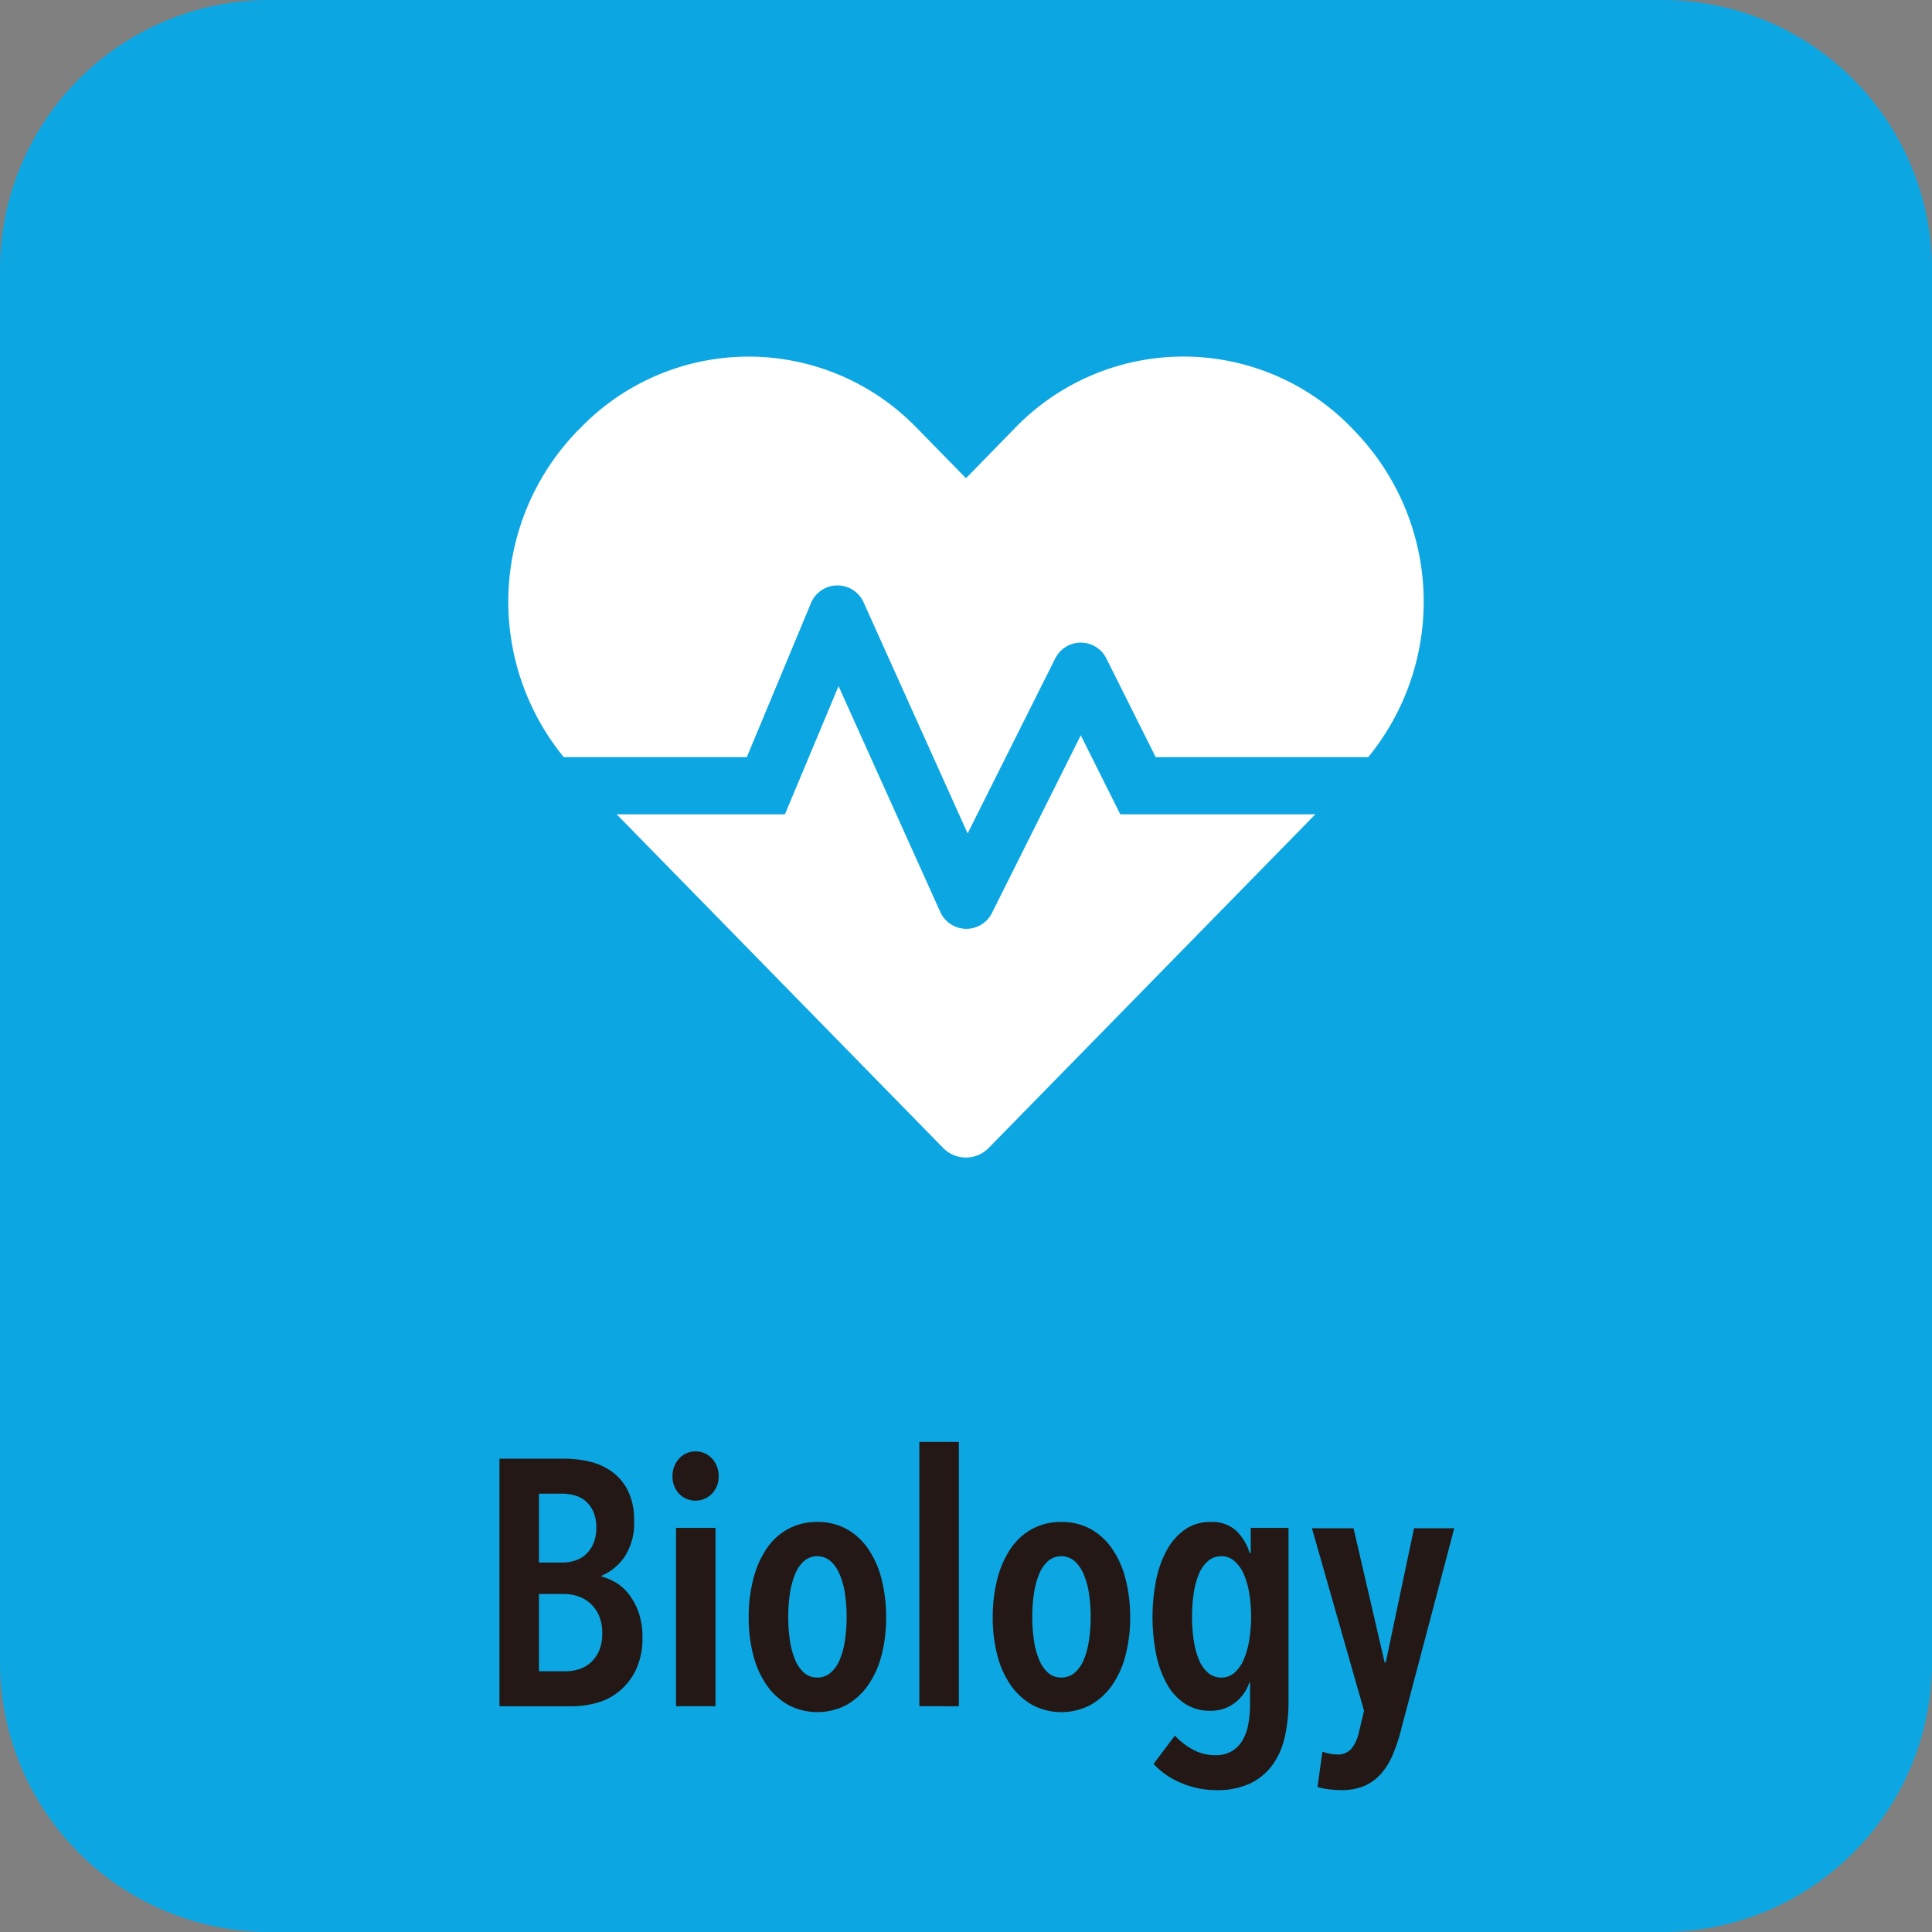 <?xml version="1.0" encoding="UTF-8"?> <svg xmlns="http://www.w3.org/2000/svg" viewBox="0 0 77.365 77.366"><rect x="0" y="0" width="77.365" height="77.366" fill="#808080" stroke="none"/><defs><style>.a0041ca4-3f7c-4e28-ad20-29bff5e7b0e5{fill:#0ca7e2;}.b86bfd7f-b2f5-4297-9f72-1fc96514520f{fill:#231815;}.ef15859d-88c2-4c8d-b80d-54f3258da893{fill:#fff;}</style></defs><g id="ea09c0f1-8b3f-4289-a213-367c0b2ca366" data-name="レイヤー 2"><g id="a9392176-5b2a-4872-9de7-ca9b07f6867b" data-name="レイヤー 1"><rect class="a0041ca4-3f7c-4e28-ad20-29bff5e7b0e5" x="1.15" y="1.15" width="75.066" height="75.066" rx="9.641"></rect><path class="a0041ca4-3f7c-4e28-ad20-29bff5e7b0e5" d="M66.575,77.366H10.79A10.802,10.802,0,0,1,0,66.575V10.79A10.802,10.802,0,0,1,10.79,0H66.575a10.802,10.802,0,0,1,10.79,10.79V66.575A10.802,10.802,0,0,1,66.575,77.366ZM10.79,2.3A8.501,8.501,0,0,0,2.3,10.79V66.575a8.501,8.501,0,0,0,8.491,8.491H66.575a8.501,8.501,0,0,0,8.491-8.491V10.79A8.501,8.501,0,0,0,66.575,2.3Z"></path><path class="b86bfd7f-b2f5-4297-9f72-1fc96514520f" d="M25.726,65.552a2.952,2.952,0,0,1-.259,1.309,2.547,2.547,0,0,1-.658.854,2.433,2.433,0,0,1-.896.469,3.567,3.567,0,0,1-.973.14H20V58.411h2.632a4.426,4.426,0,0,1,.924.105,2.561,2.561,0,0,1,.896.378,2.123,2.123,0,0,1,.672.756,2.586,2.586,0,0,1,.266,1.253,2.408,2.408,0,0,1-.392,1.456,2.128,2.128,0,0,1-.91.742V63.13a2.182,2.182,0,0,1,.567.238,1.899,1.899,0,0,1,.525.469,2.579,2.579,0,0,1,.392.728A2.908,2.908,0,0,1,25.726,65.552ZM23.878,61.17a1.535,1.535,0,0,0-.119-.637,1.194,1.194,0,0,0-.306-.42,1.134,1.134,0,0,0-.438-.231,1.899,1.899,0,0,0-.515-.07H21.582V62.57h.946a1.631,1.631,0,0,0,.494-.077,1.161,1.161,0,0,0,.431-.245,1.247,1.247,0,0,0,.306-.434A1.584,1.584,0,0,0,23.878,61.17Zm.238,4.242a1.746,1.746,0,0,0-.139-.735,1.39,1.39,0,0,0-.85-.763,1.75,1.75,0,0,0-.529-.084H21.582v3.094H22.64a1.737,1.737,0,0,0,.571-.091,1.287,1.287,0,0,0,.466-.28,1.359,1.359,0,0,0,.32-.469A1.723,1.723,0,0,0,24.116,65.411Z"></path><path class="b86bfd7f-b2f5-4297-9f72-1fc96514520f" d="M28.778,59.112a.976.976,0,0,1-.266.7.921.921,0,0,1-1.323,0,.99.99,0,0,1-.259-.7,1.024,1.024,0,0,1,.259-.7.899.899,0,0,1,1.33,0A1.024,1.024,0,0,1,28.778,59.112ZM27.07,68.323v-7.14h1.582v7.14Z"></path><path class="b86bfd7f-b2f5-4297-9f72-1fc96514520f" d="M35.484,64.767a5.897,5.897,0,0,1-.19,1.54,3.67,3.67,0,0,1-.548,1.197,2.628,2.628,0,0,1-.863.777,2.508,2.508,0,0,1-2.302,0,2.628,2.628,0,0,1-.863-.777,3.669,3.669,0,0,1-.547-1.197,5.876,5.876,0,0,1-.19-1.54,6.021,6.021,0,0,1,.19-1.561,3.835,3.835,0,0,1,.54-1.211,2.449,2.449,0,0,1,.863-.777,2.422,2.422,0,0,1,1.158-.273,2.382,2.382,0,0,1,1.151.273,2.529,2.529,0,0,1,.863.777,3.747,3.747,0,0,1,.548,1.211A6.042,6.042,0,0,1,35.484,64.767Zm-1.582-.014a6.101,6.101,0,0,0-.07-.959,3.056,3.056,0,0,0-.217-.77,1.465,1.465,0,0,0-.364-.518.823.823,0,0,0-1.05,0,1.395,1.395,0,0,0-.357.518,3.27,3.27,0,0,0-.21.77,6.526,6.526,0,0,0,0,1.911,3.149,3.149,0,0,0,.21.77,1.403,1.403,0,0,0,.357.511.772.772,0,0,0,.525.189.8.8,0,0,0,.532-.189,1.371,1.371,0,0,0,.364-.511,3.167,3.167,0,0,0,.21-.77A6.131,6.131,0,0,0,33.902,64.754Z"></path><path class="b86bfd7f-b2f5-4297-9f72-1fc96514520f" d="M36.814,68.323V57.74h1.582v10.584Z"></path><path class="b86bfd7f-b2f5-4297-9f72-1fc96514520f" d="M45.256,64.767a5.897,5.897,0,0,1-.19,1.54,3.672,3.672,0,0,1-.548,1.197,2.628,2.628,0,0,1-.863.777,2.508,2.508,0,0,1-2.302,0,2.629,2.629,0,0,1-.863-.777,3.669,3.669,0,0,1-.547-1.197,5.876,5.876,0,0,1-.19-1.54,6.021,6.021,0,0,1,.19-1.561,3.833,3.833,0,0,1,.54-1.211,2.449,2.449,0,0,1,.863-.777,2.422,2.422,0,0,1,1.158-.273,2.382,2.382,0,0,1,1.151.273,2.529,2.529,0,0,1,.863.777,3.749,3.749,0,0,1,.548,1.211A6.042,6.042,0,0,1,45.256,64.767Zm-1.582-.014a6.101,6.101,0,0,0-.07-.959,3.06,3.06,0,0,0-.217-.77,1.465,1.465,0,0,0-.364-.518.823.823,0,0,0-1.05,0,1.394,1.394,0,0,0-.357.518,3.266,3.266,0,0,0-.21.77,6.517,6.517,0,0,0,0,1.911,3.145,3.145,0,0,0,.21.77,1.402,1.402,0,0,0,.357.511.772.772,0,0,0,.525.189.8.8,0,0,0,.532-.189,1.371,1.371,0,0,0,.364-.511,3.172,3.172,0,0,0,.21-.77A6.131,6.131,0,0,0,43.674,64.754Z"></path><path class="b86bfd7f-b2f5-4297-9f72-1fc96514520f" d="M51.597,68.128a6.312,6.312,0,0,1-.154,1.449,3.019,3.019,0,0,1-.504,1.12,2.368,2.368,0,0,1-.896.728,3.094,3.094,0,0,1-1.33.259,3.567,3.567,0,0,1-1.414-.287,3.141,3.141,0,0,1-1.106-.763l.854-1.134a2.736,2.736,0,0,0,.721.56,1.864,1.864,0,0,0,.903.224,1.248,1.248,0,0,0,.658-.161,1.232,1.232,0,0,0,.427-.434,1.998,1.998,0,0,0,.231-.644,4.375,4.375,0,0,0,.07-.805v-.868h-.028a1.677,1.677,0,0,1-.567.805,1.557,1.557,0,0,1-1.001.329,1.82,1.82,0,0,1-1.008-.28,2.21,2.21,0,0,1-.721-.784,4.16,4.16,0,0,1-.434-1.19,7.681,7.681,0,0,1,.007-3.024,4.135,4.135,0,0,1,.448-1.204,2.365,2.365,0,0,1,.721-.791,1.728,1.728,0,0,1,.987-.287,1.439,1.439,0,0,1,1.05.357,2.111,2.111,0,0,1,.532.889h.042V61.183h1.512ZM50.099,64.74a5.637,5.637,0,0,0-.077-.952,3.159,3.159,0,0,0-.224-.77,1.435,1.435,0,0,0-.371-.511.779.779,0,0,0-.518-.189.798.798,0,0,0-.532.189,1.367,1.367,0,0,0-.364.511,3.182,3.182,0,0,0-.21.77,6.529,6.529,0,0,0,0,1.904,3.292,3.292,0,0,0,.21.777,1.358,1.358,0,0,0,.364.518.798.798,0,0,0,.532.189.779.779,0,0,0,.518-.189,1.423,1.423,0,0,0,.371-.518,3.27,3.27,0,0,0,.224-.777A5.639,5.639,0,0,0,50.099,64.74Z"></path><path class="b86bfd7f-b2f5-4297-9f72-1fc96514520f" d="M56.091,69.318a6.881,6.881,0,0,1-.329.971,2.74,2.74,0,0,1-.469.75,1.894,1.894,0,0,1-.665.478,2.272,2.272,0,0,1-.903.166,4.008,4.008,0,0,1-.539-.035,2.438,2.438,0,0,1-.427-.09l.196-1.415a1.973,1.973,0,0,0,.273.077,1.477,1.477,0,0,0,.315.035.712.712,0,0,0,.574-.231,1.535,1.535,0,0,0,.294-.637l.21-.882-2.086-7.308h1.666l1.246,5.376H55.49l1.134-5.376h1.61Z"></path><path class="ef15859d-88c2-4c8d-b80d-54f3258da893" d="M43.279,29.445l-3.558,7.116a1.145,1.145,0,0,1-2.069-.043l-4.073-9.042-2.148,5.133H24.694L37.759,45.96a1.276,1.276,0,0,0,1.84,0L52.671,32.609h-7.81l-1.582-3.164ZM54.268,17.282l-.172-.179a9.378,9.378,0,0,0-13.416,0L38.683,19.15l-1.997-2.04a9.366,9.366,0,0,0-13.416,0l-.172.172a9.83,9.83,0,0,0-.523,13.036h7.331l2.57-6.171a1.148,1.148,0,0,1,2.105-.029l4.167,9.257,3.508-7.009a1.144,1.144,0,0,1,2.047,0l1.976,3.952H54.79a9.83,9.83,0,0,0-.523-13.036Z"></path></g></g></svg> 